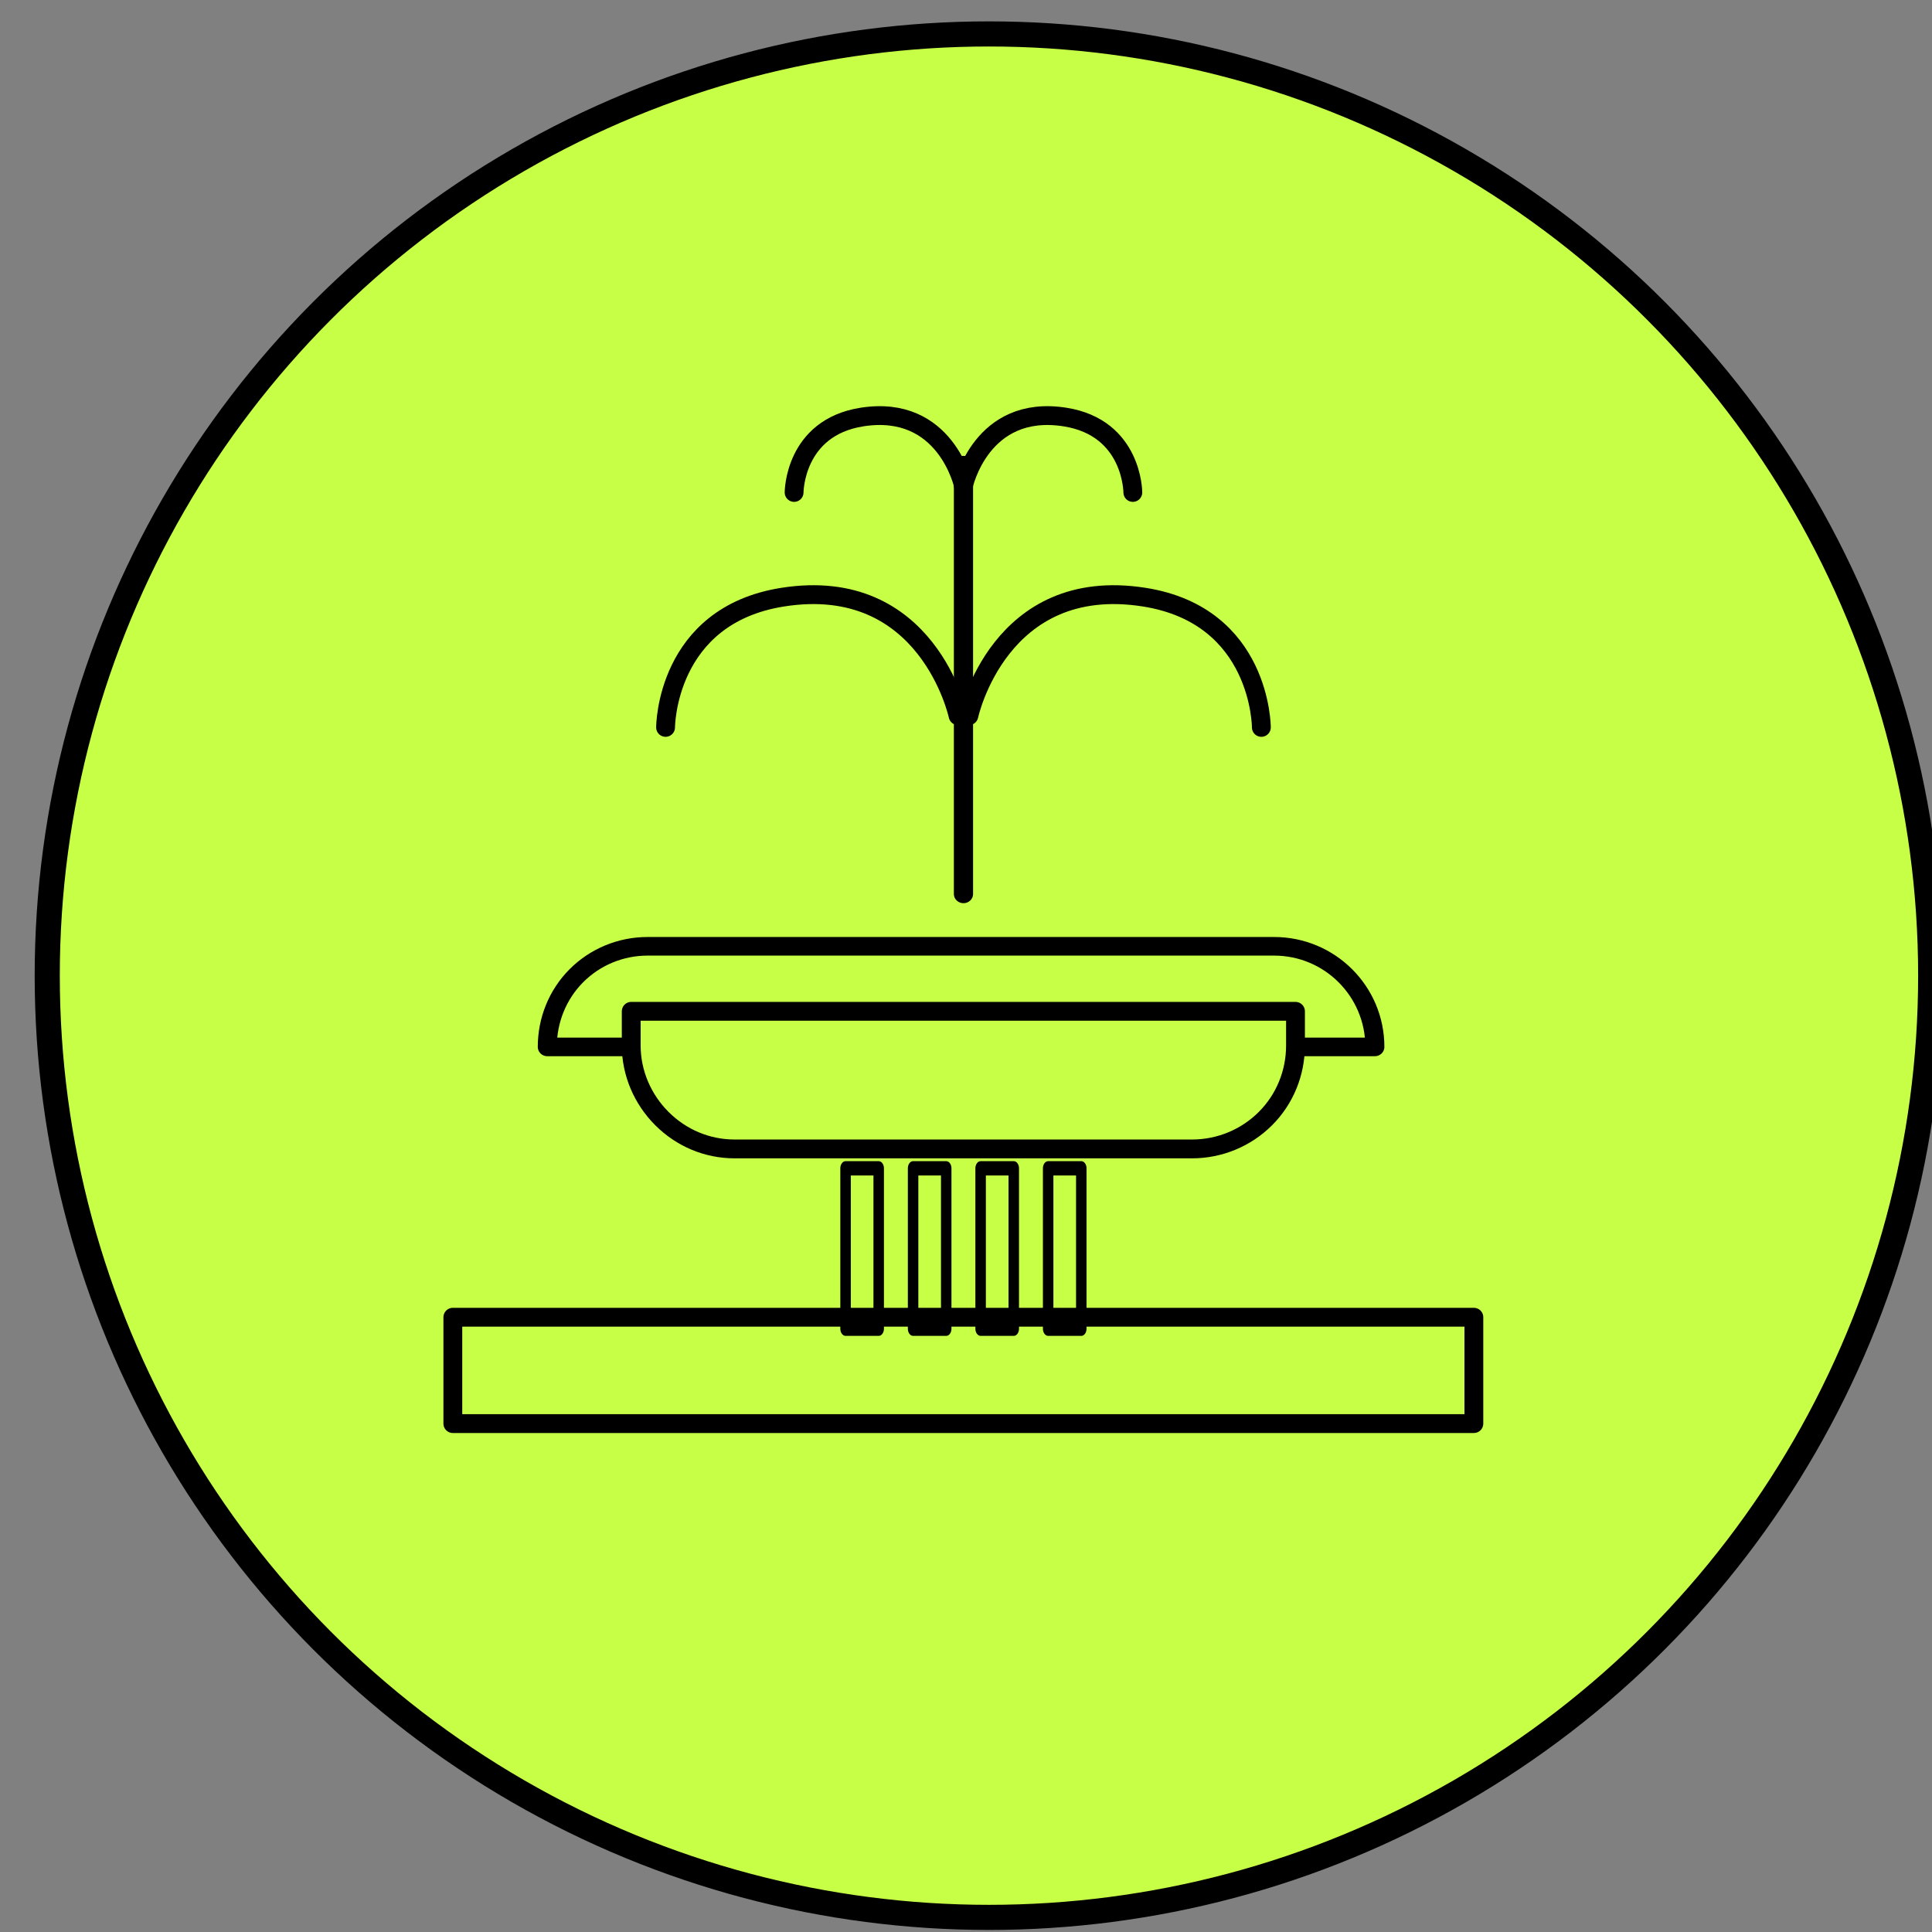 <?xml version="1.0" encoding="UTF-8" standalone="no"?> <svg xmlns="http://www.w3.org/2000/svg" xmlns:xlink="http://www.w3.org/1999/xlink" xmlns:serif="http://www.serif.com/" width="100%" height="100%" viewBox="0 0 308 308" xml:space="preserve" style="fill-rule:evenodd;clip-rule:evenodd;stroke-linecap:round;stroke-miterlimit:1.5;"><rect x="0" y="0" width="308" height="308" fill="#808080" stroke="none"/> <g transform="matrix(1,0,0,1,-15500.4,-7093.5)"> <g transform="matrix(0.328,0,0,0.328,11022.7,5025.44)"> <circle cx="14132.2" cy="6779.27" r="457.717" style="fill:rgb(198,255,70);stroke:black;stroke-width:12.21px;"></circle> </g> <g transform="matrix(1,0,0,1,475.096,881.063)"> <g transform="matrix(1,0,0,0.957,0,271.758)"> <path d="M15178.9,6356.53L15178.9,6285.08L15178.9,6289.03" style="fill:none;stroke:black;stroke-width:3.06px;stroke-linejoin:round;"></path> </g> <g transform="matrix(1,0,0,1,0,-0.277)"> <path d="M15178.9,6290.14C15178.9,6290.14 15181.7,6277.08 15195.1,6279.2C15205.9,6280.91 15205.9,6291.22 15205.9,6291.22" style="fill:none;stroke:black;stroke-width:3px;stroke-linejoin:round;"></path> </g> <g transform="matrix(-1,0,0,1,30357.8,-0.277)"> <path d="M15178.9,6290.14C15178.9,6290.14 15181.7,6277.08 15195.1,6279.2C15205.9,6280.91 15205.9,6291.22 15205.9,6291.22" style="fill:none;stroke:black;stroke-width:3px;stroke-linejoin:round;"></path> </g> <g transform="matrix(-1.727,0,0,1.727,41392,-4536.54)"> <path d="M15178.9,6290.14C15178.9,6290.14 15181.7,6277.08 15195.1,6279.2C15205.9,6280.91 15205.9,6291.22 15205.9,6291.22" style="fill:none;stroke:black;stroke-width:1.74px;stroke-linejoin:round;"></path> </g> <g transform="matrix(1.727,0,0,1.727,-11034.2,-4536.54)"> <path d="M15178.9,6290.14C15178.9,6290.14 15181.7,6277.08 15195.1,6279.2C15205.9,6280.91 15205.9,6291.22 15205.9,6291.22" style="fill:none;stroke:black;stroke-width:1.74px;stroke-linejoin:round;"></path> </g> </g> <g transform="matrix(0.908,0,0,0.888,1872.4,1593.9)"> <path d="M15250.2,6381.19C15250.2,6371.22 15242.3,6363.13 15232.5,6363.13C15204.6,6363.13 15150.5,6363.13 15122.5,6363.13C15117.8,6363.13 15113.3,6365.03 15110,6368.42C15106.7,6371.81 15104.9,6376.4 15104.9,6381.19C15104.9,6381.19 15104.9,6381.19 15104.9,6381.19L15250.2,6381.19C15250.2,6381.19 15250.2,6381.19 15250.2,6381.19Z" style="fill:rgb(198,255,70);stroke:black;stroke-width:3.34px;stroke-linejoin:round;"></path> </g> <g transform="matrix(1,0,0,1,476.029,881.063)"> <path d="M15230.9,6373.66L15125,6373.66L15125,6379.11C15125,6383.48 15126.8,6387.68 15129.9,6390.77C15133,6393.86 15137.1,6395.6 15141.5,6395.6L15214.4,6395.6C15218.8,6395.6 15223,6393.86 15226.1,6390.77C15229.2,6387.68 15230.9,6383.48 15230.9,6379.11C15230.9,6375.98 15230.9,6373.66 15230.9,6373.66Z" style="fill:rgb(198,255,70);stroke:black;stroke-width:3px;stroke-linejoin:round;"></path> </g> <g transform="matrix(1,0,0,1,474.091,881.063)"> <rect x="15098.5" y="6422.43" width="162.773" height="16.957" style="fill:none;stroke:black;stroke-width:3px;stroke-linejoin:round;"></rect> </g> <g transform="matrix(1,0,0,1.366,475.1,-1456.39)"> <rect x="15160.1" y="6395.42" width="5.282" height="18.718" style="fill:none;stroke:black;stroke-width:1.67px;stroke-linejoin:round;"></rect> </g> <g transform="matrix(1,0,0,1.366,485.865,-1456.39)"> <rect x="15160.1" y="6395.42" width="5.282" height="18.718" style="fill:none;stroke:black;stroke-width:1.67px;stroke-linejoin:round;"></rect> </g> <g transform="matrix(1,0,0,1.366,496.631,-1456.39)"> <rect x="15160.1" y="6395.42" width="5.282" height="18.718" style="fill:none;stroke:black;stroke-width:1.67px;stroke-linejoin:round;"></rect> </g> <g transform="matrix(1,0,0,1.366,507.397,-1456.39)"> <rect x="15160.1" y="6395.42" width="5.282" height="18.718" style="fill:none;stroke:black;stroke-width:1.67px;stroke-linejoin:round;"></rect> </g> </g> </svg> 